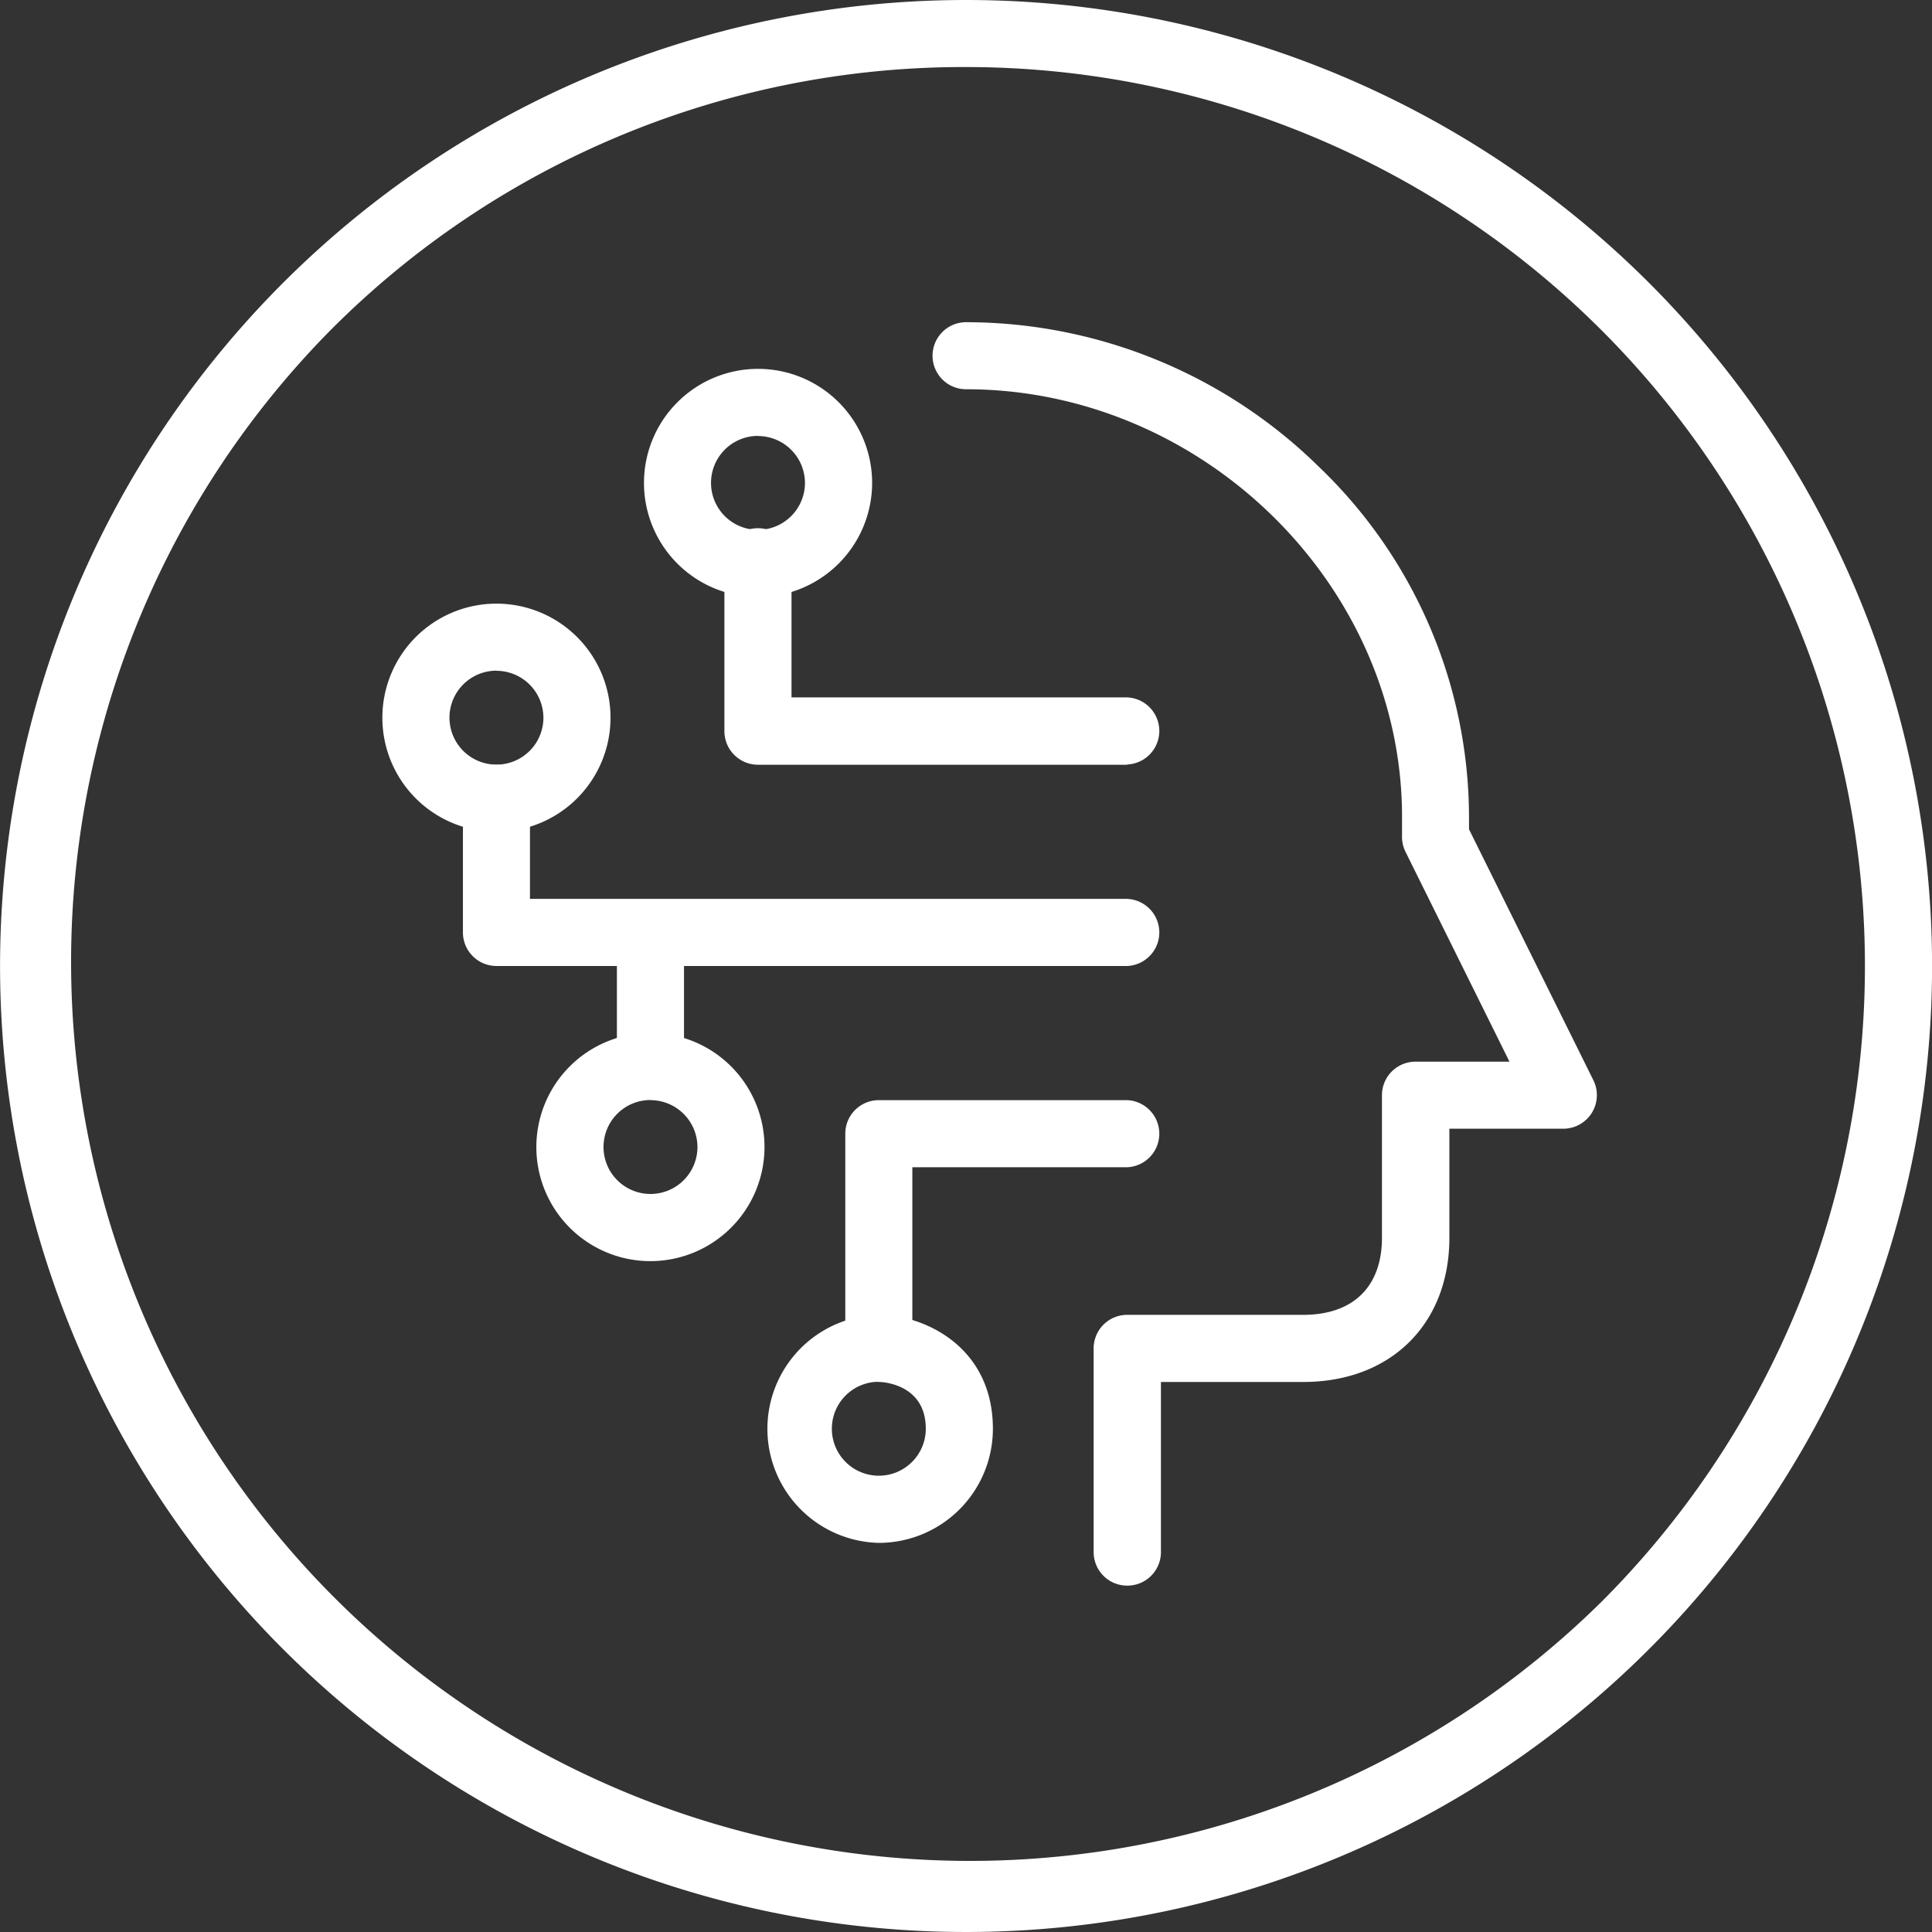 <svg id="artificial_intelligence" xmlns="http://www.w3.org/2000/svg" viewBox="0 0 311.8 311.8"><rect x="0" y="0" width="311.8" height="311.8" fill="#333333" stroke="none"/><defs><style>.cls-1{fill:#fff;}</style></defs><title>artificial_intelligence_white</title><path class="cls-1" d="M168,22.92A145.08,145.08,0,0,1,270.58,270.58,145.08,145.08,0,0,1,65.41,65.41,144.14,144.14,0,0,1,168,22.92m0-10.82A155.9,155.9,0,1,0,323.9,168,155.9,155.9,0,0,0,168,12.1Z" transform="translate(-12.09 -12.1)"/><path class="cls-1" d="M194,268a5.41,5.41,0,0,1-5.41-5.41V229.71A5.41,5.41,0,0,1,194,224.3H222.4c8.08,0,12.72-4.54,12.72-12.45v-23a5.41,5.41,0,0,1,5.41-5.41H255.7l-16.78-33.87a5.49,5.49,0,0,1-.56-2.61c0-.64,0-1.24,0-1.86,0-.39,0-.77,0-1.18,0-37.41-32.22-69-70.36-69a5.41,5.41,0,1,1,0-10.82,81.32,81.32,0,0,1,57,23.39,78.44,78.44,0,0,1,24.17,56.45c0,.36,0,.7,0,1v1l20.08,40.51a5.42,5.42,0,0,1-4.86,7.81H246v17.6c0,13.92-9.47,23.27-23.55,23.27h-23V262.6A5.41,5.41,0,0,1,194,268Z" transform="translate(-12.09 -12.1)"/><path class="cls-1" d="M92.21,146.34a18.41,18.41,0,1,1,18.41-18.4A18.42,18.42,0,0,1,92.21,146.34Zm0-26a7.58,7.58,0,1,0,7.58,7.58A7.59,7.59,0,0,0,92.21,120.36Z" transform="translate(-12.09 -12.1)"/><path class="cls-1" d="M117.07,215.63a18.41,18.41,0,1,1,18.4-18.4A18.42,18.42,0,0,1,117.07,215.63Zm0-26a7.58,7.58,0,1,0,7.58,7.58A7.59,7.59,0,0,0,117.07,189.65Z" transform="translate(-12.09 -12.1)"/><path class="cls-1" d="M194,168H92.21a5.42,5.42,0,0,1-5.41-5.42V140.93a5.41,5.41,0,0,1,10.82,0v16.24H194A5.42,5.42,0,0,1,194,168Z" transform="translate(-12.09 -12.1)"/><path class="cls-1" d="M134.43,108.45a18.41,18.41,0,1,1,18.41-18.4A18.43,18.43,0,0,1,134.43,108.45Zm0-26A7.58,7.58,0,1,0,142,90.05,7.59,7.59,0,0,0,134.43,82.47Z" transform="translate(-12.09 -12.1)"/><path class="cls-1" d="M194,135.52H134.43A5.42,5.42,0,0,1,129,130.1V103a5.42,5.42,0,1,1,10.83,0v21.65H194a5.42,5.42,0,0,1,0,10.83Z" transform="translate(-12.09 -12.1)"/><path class="cls-1" d="M153.92,261.1a18.41,18.41,0,0,1,0-36.81c7.12,0,18.41,5,18.41,18.41A18.42,18.42,0,0,1,153.92,261.1Zm0-26a7.58,7.58,0,1,0,7.58,7.58C161.5,235.21,154,235.12,153.92,235.12Z" transform="translate(-12.09 -12.1)"/><path class="cls-1" d="M153.92,235.12a5.41,5.41,0,0,1-5.41-5.41V195.06a5.41,5.41,0,0,1,5.41-5.41H194a5.42,5.42,0,0,1,0,10.83H159.33v29.23A5.41,5.41,0,0,1,153.92,235.12Z" transform="translate(-12.09 -12.1)"/><rect class="cls-1" x="99.56" y="150.49" width="10.83" height="21.65"/></svg>